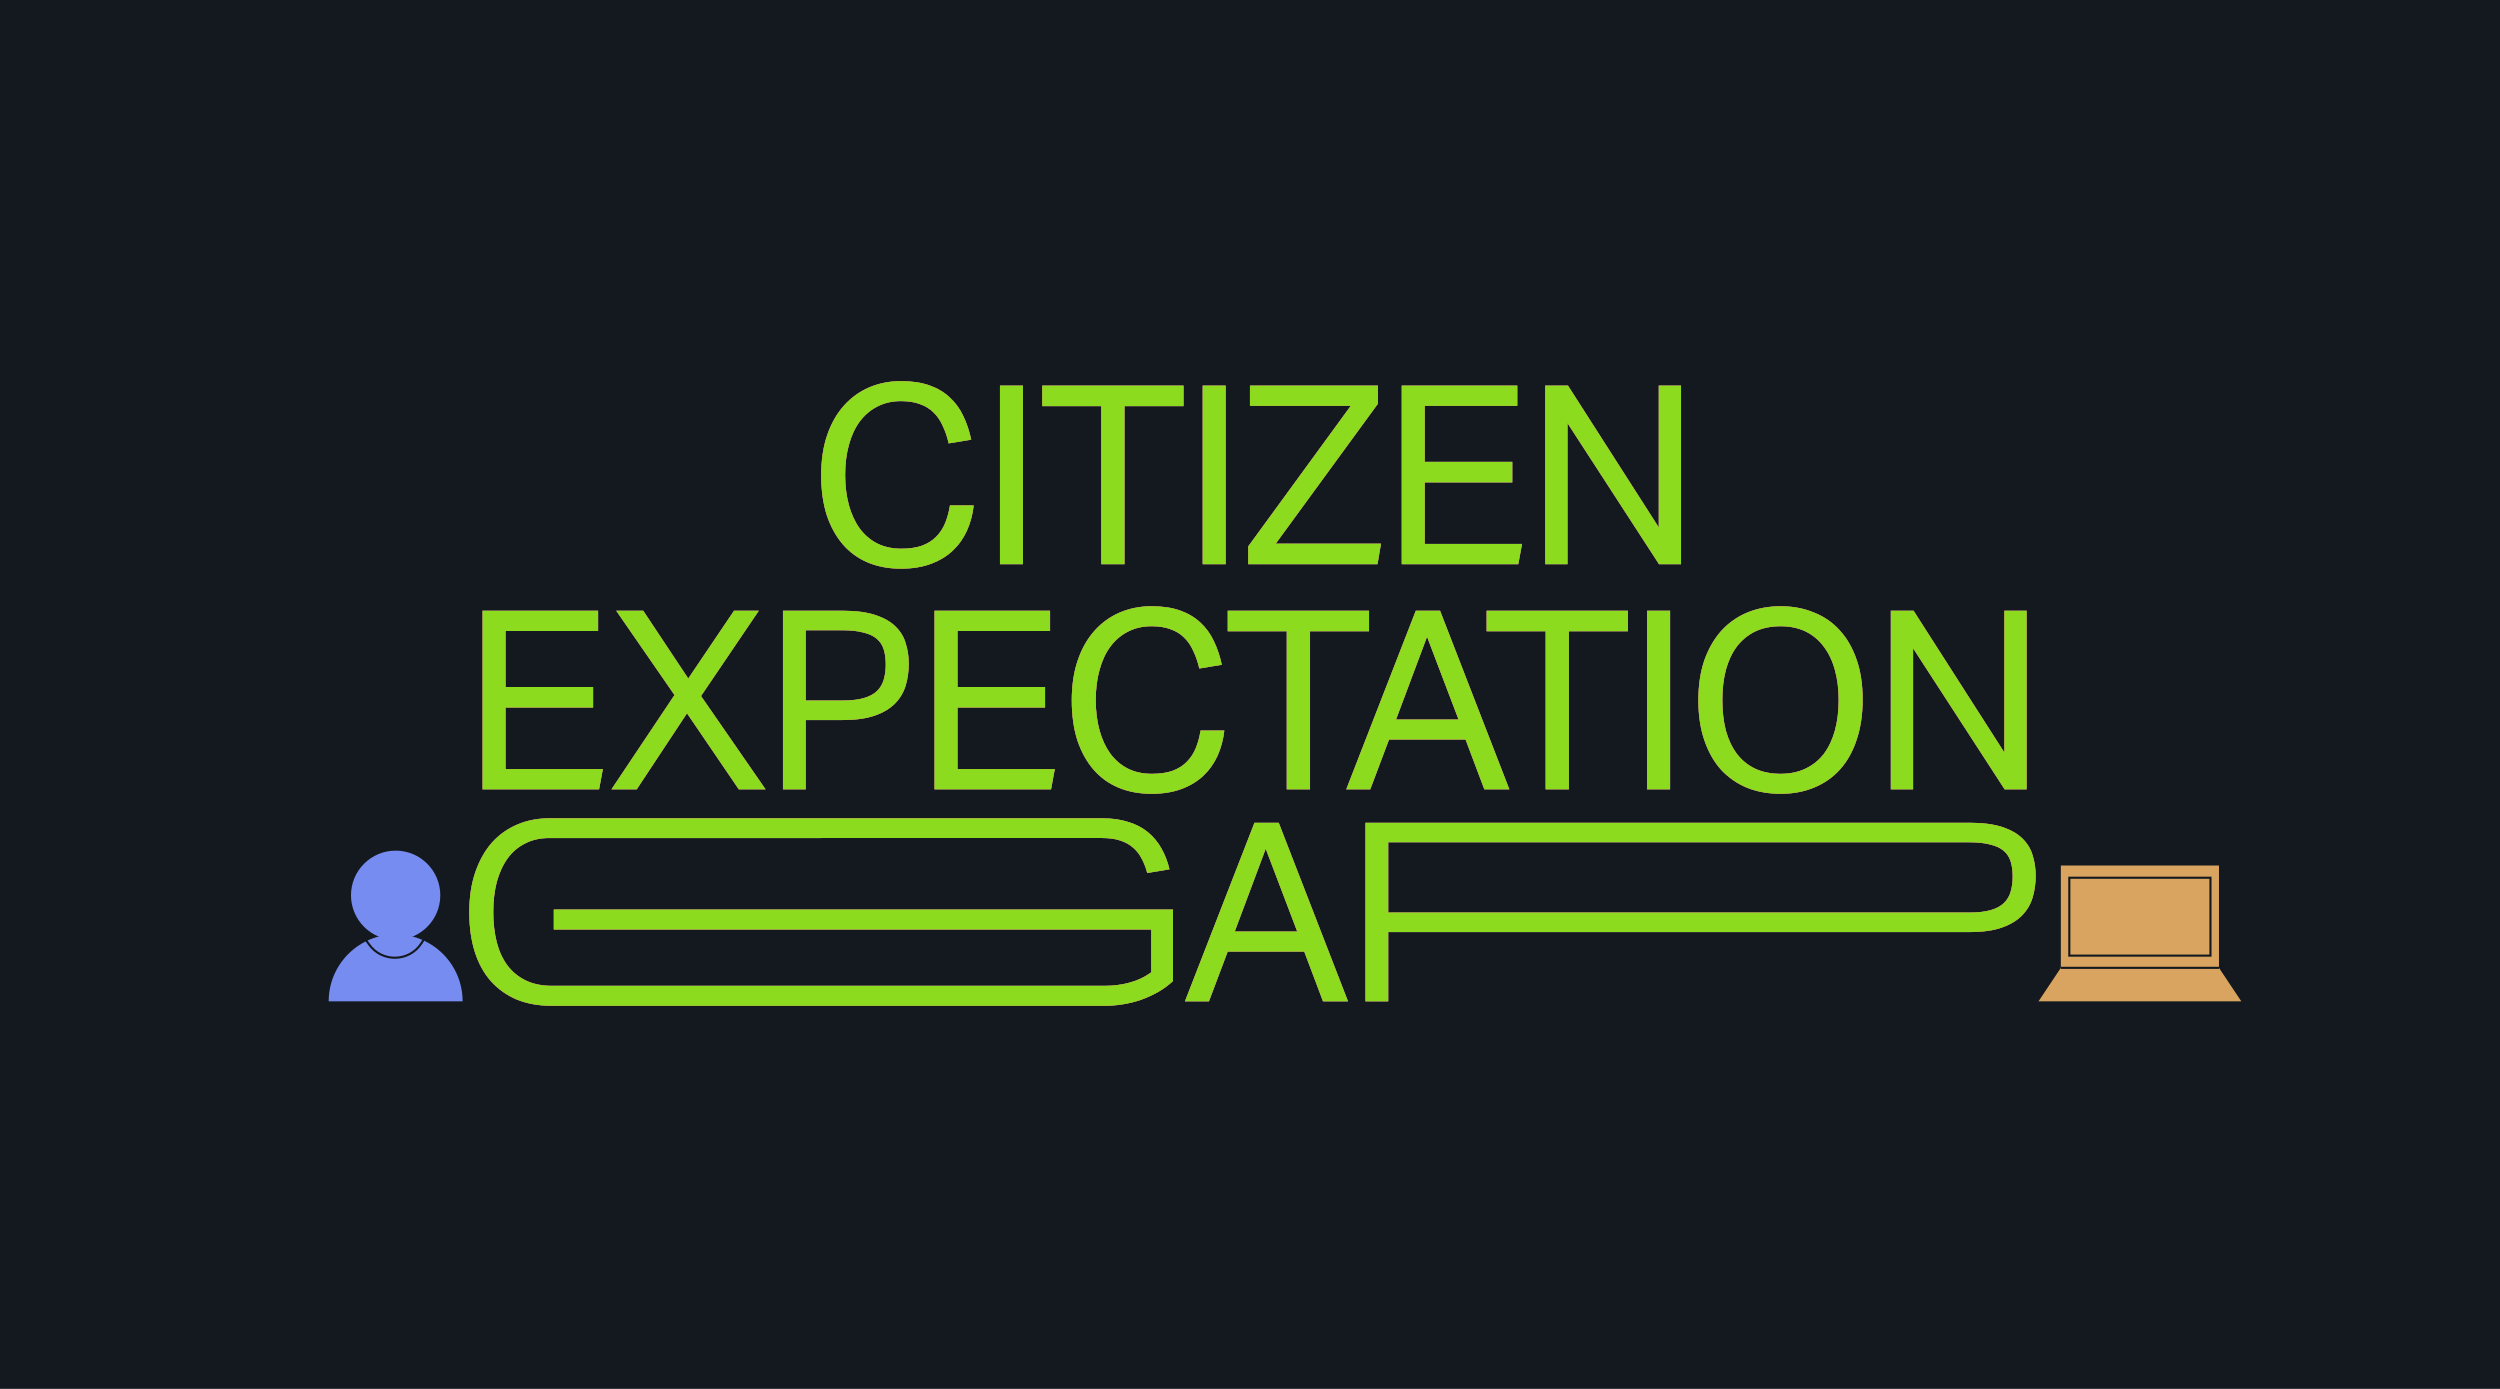 <?xml version="1.0" encoding="UTF-8"?> <svg xmlns="http://www.w3.org/2000/svg" width="1179" height="655" viewBox="0 0 1179 655" fill="none"><g id="trump-bump"><rect width="1179" height="655" fill="#13191E"></rect><g id="CITIZEN"><path d="M459.203 238.354C458.732 242.6 457.67 246.57 456.019 250.266C454.368 253.883 452.127 257.028 449.296 259.701C446.466 262.375 443.006 264.458 438.917 265.952C434.907 267.446 430.229 268.193 424.882 268.193C419.064 268.193 413.835 267.21 409.196 265.245C404.557 263.279 400.625 260.409 397.402 256.635C394.178 252.861 391.662 248.261 389.853 242.836C388.123 237.332 387.258 231.081 387.258 224.083C387.258 217.006 388.202 210.716 390.089 205.212C391.976 199.708 394.61 195.069 397.991 191.295C401.372 187.521 405.343 184.651 409.903 182.685C414.543 180.719 419.535 179.736 424.882 179.736C430.072 179.736 434.553 180.405 438.328 181.741C442.102 183.078 445.286 184.965 447.881 187.403C450.554 189.84 452.677 192.749 454.25 196.13C455.901 199.511 457.159 203.246 458.024 207.335L447.409 209.104C446.702 206.038 445.758 203.286 444.579 200.848C443.478 198.332 442.023 196.209 440.215 194.479C438.485 192.749 436.362 191.452 433.846 190.587C431.408 189.644 428.42 189.172 424.882 189.172C420.715 189.172 416.98 190.037 413.678 191.766C410.454 193.418 407.702 195.777 405.422 198.843C403.22 201.831 401.53 205.487 400.35 209.812C399.171 214.058 398.581 218.775 398.581 223.965C398.581 229.154 399.171 233.911 400.35 238.236C401.53 242.482 403.22 246.138 405.422 249.205C407.702 252.271 410.454 254.63 413.678 256.281C416.98 257.932 420.754 258.758 425 258.758C428.853 258.758 432.116 258.286 434.789 257.343C437.541 256.32 439.782 254.905 441.512 253.097C443.321 251.288 444.736 249.126 445.758 246.61C446.78 244.094 447.527 241.342 447.999 238.354H459.203ZM471.583 181.859H482.434V266.07H471.583V181.859ZM519.35 191.531H491.515V181.859H558.153V191.531H530.318V266.07H519.35V191.531ZM567.185 181.859H578.036V266.07H567.185V181.859ZM588.651 257.696L637.007 191.413H589.477V181.859H649.863V190.351L601.625 256.399H651.278L649.627 266.07H588.651V257.696ZM661.06 181.859H715.55V191.413H671.911V217.832H713.191V227.503H671.911V256.517H717.791L716.022 266.07H661.06V181.859ZM728.73 181.859H739.463L782.276 248.733V181.859H792.773V266.07H782.394L739.227 199.551V266.07H728.73V181.859Z" fill="#778CF0" style="mix-blend-mode:screen"></path><path d="M459.203 238.354C458.732 242.6 457.67 246.57 456.019 250.266C454.368 253.883 452.127 257.028 449.296 259.701C446.466 262.375 443.006 264.458 438.917 265.952C434.907 267.446 430.229 268.193 424.882 268.193C419.064 268.193 413.835 267.21 409.196 265.245C404.557 263.279 400.625 260.409 397.402 256.635C394.178 252.861 391.662 248.261 389.853 242.836C388.123 237.332 387.258 231.081 387.258 224.083C387.258 217.006 388.202 210.716 390.089 205.212C391.976 199.708 394.61 195.069 397.991 191.295C401.372 187.521 405.343 184.651 409.903 182.685C414.543 180.719 419.535 179.736 424.882 179.736C430.072 179.736 434.553 180.405 438.328 181.741C442.102 183.078 445.286 184.965 447.881 187.403C450.554 189.84 452.677 192.749 454.25 196.13C455.901 199.511 457.159 203.246 458.024 207.335L447.409 209.104C446.702 206.038 445.758 203.286 444.579 200.848C443.478 198.332 442.023 196.209 440.215 194.479C438.485 192.749 436.362 191.452 433.846 190.587C431.408 189.644 428.42 189.172 424.882 189.172C420.715 189.172 416.98 190.037 413.678 191.766C410.454 193.418 407.702 195.777 405.422 198.843C403.22 201.831 401.53 205.487 400.35 209.812C399.171 214.058 398.581 218.775 398.581 223.965C398.581 229.154 399.171 233.911 400.35 238.236C401.53 242.482 403.22 246.138 405.422 249.205C407.702 252.271 410.454 254.63 413.678 256.281C416.98 257.932 420.754 258.758 425 258.758C428.853 258.758 432.116 258.286 434.789 257.343C437.541 256.32 439.782 254.905 441.512 253.097C443.321 251.288 444.736 249.126 445.758 246.61C446.78 244.094 447.527 241.342 447.999 238.354H459.203ZM471.583 181.859H482.434V266.07H471.583V181.859ZM519.35 191.531H491.515V181.859H558.153V191.531H530.318V266.07H519.35V191.531ZM567.185 181.859H578.036V266.07H567.185V181.859ZM588.651 257.696L637.007 191.413H589.477V181.859H649.863V190.351L601.625 256.399H651.278L649.627 266.07H588.651V257.696ZM661.06 181.859H715.55V191.413H671.911V217.832H713.191V227.503H671.911V256.517H717.791L716.022 266.07H661.06V181.859ZM728.73 181.859H739.463L782.276 248.733V181.859H792.773V266.07H782.394L739.227 199.551V266.07H728.73V181.859Z" fill="#FF595E" style="mix-blend-mode:screen"></path><path d="M459.203 238.354C458.732 242.6 457.67 246.57 456.019 250.266C454.368 253.883 452.127 257.028 449.296 259.701C446.466 262.375 443.006 264.458 438.917 265.952C434.907 267.446 430.229 268.193 424.882 268.193C419.064 268.193 413.835 267.21 409.196 265.245C404.557 263.279 400.625 260.409 397.402 256.635C394.178 252.861 391.662 248.261 389.853 242.836C388.123 237.332 387.258 231.081 387.258 224.083C387.258 217.006 388.202 210.716 390.089 205.212C391.976 199.708 394.61 195.069 397.991 191.295C401.372 187.521 405.343 184.651 409.903 182.685C414.543 180.719 419.535 179.736 424.882 179.736C430.072 179.736 434.553 180.405 438.328 181.741C442.102 183.078 445.286 184.965 447.881 187.403C450.554 189.84 452.677 192.749 454.25 196.13C455.901 199.511 457.159 203.246 458.024 207.335L447.409 209.104C446.702 206.038 445.758 203.286 444.579 200.848C443.478 198.332 442.023 196.209 440.215 194.479C438.485 192.749 436.362 191.452 433.846 190.587C431.408 189.644 428.42 189.172 424.882 189.172C420.715 189.172 416.98 190.037 413.678 191.766C410.454 193.418 407.702 195.777 405.422 198.843C403.22 201.831 401.53 205.487 400.35 209.812C399.171 214.058 398.581 218.775 398.581 223.965C398.581 229.154 399.171 233.911 400.35 238.236C401.53 242.482 403.22 246.138 405.422 249.205C407.702 252.271 410.454 254.63 413.678 256.281C416.98 257.932 420.754 258.758 425 258.758C428.853 258.758 432.116 258.286 434.789 257.343C437.541 256.32 439.782 254.905 441.512 253.097C443.321 251.288 444.736 249.126 445.758 246.61C446.78 244.094 447.527 241.342 447.999 238.354H459.203ZM471.583 181.859H482.434V266.07H471.583V181.859ZM519.35 191.531H491.515V181.859H558.153V191.531H530.318V266.07H519.35V191.531ZM567.185 181.859H578.036V266.07H567.185V181.859ZM588.651 257.696L637.007 191.413H589.477V181.859H649.863V190.351L601.625 256.399H651.278L649.627 266.07H588.651V257.696ZM661.06 181.859H715.55V191.413H671.911V217.832H713.191V227.503H671.911V256.517H717.791L716.022 266.07H661.06V181.859ZM728.73 181.859H739.463L782.276 248.733V181.859H792.773V266.07H782.394L739.227 199.551V266.07H728.73V181.859Z" fill="#8CDB1E" style="mix-blend-mode:screen"></path></g><g id="Vector"><path d="M643.953 388.02H928.894C935.106 388.02 940.216 388.688 944.227 390.025C948.315 391.361 951.5 393.17 953.78 395.45C956.139 397.73 957.751 400.404 958.615 403.47C959.559 406.458 960.031 409.642 960.031 413.023C960.031 416.562 959.559 419.943 958.615 423.166C957.672 426.39 956.021 429.221 953.662 431.658C951.303 434.096 948.119 436.022 944.109 437.437C940.099 438.853 935.027 439.56 928.894 439.56H654.686V472.231H643.953V388.02ZM928.776 430.361C932.865 430.361 936.246 429.968 938.919 429.181C941.592 428.395 943.676 427.255 945.17 425.761C946.664 424.267 947.686 422.498 948.237 420.454C948.866 418.331 949.18 415.972 949.18 413.377C949.18 410.704 948.866 408.345 948.237 406.301C947.608 404.256 946.507 402.566 944.934 401.229C943.362 399.892 941.239 398.91 938.565 398.281C935.971 397.573 932.668 397.219 928.658 397.219H654.686V430.361H928.776Z" fill="#778CF0" style="mix-blend-mode:screen"></path><path d="M643.953 388.02H928.894C935.106 388.02 940.216 388.688 944.227 390.025C948.315 391.361 951.5 393.17 953.78 395.45C956.139 397.73 957.751 400.404 958.615 403.47C959.559 406.458 960.031 409.642 960.031 413.023C960.031 416.562 959.559 419.943 958.615 423.166C957.672 426.39 956.021 429.221 953.662 431.658C951.303 434.096 948.119 436.022 944.109 437.437C940.099 438.853 935.027 439.56 928.894 439.56H654.686V472.231H643.953V388.02ZM928.776 430.361C932.865 430.361 936.246 429.968 938.919 429.181C941.592 428.395 943.676 427.255 945.17 425.761C946.664 424.267 947.686 422.498 948.237 420.454C948.866 418.331 949.18 415.972 949.18 413.377C949.18 410.704 948.866 408.345 948.237 406.301C947.608 404.256 946.507 402.566 944.934 401.229C943.362 399.892 941.239 398.91 938.565 398.281C935.971 397.573 932.668 397.219 928.658 397.219H654.686V430.361H928.776Z" fill="#FF595E" style="mix-blend-mode:screen"></path><path d="M643.953 388.02H928.894C935.106 388.02 940.216 388.688 944.227 390.025C948.315 391.361 951.5 393.17 953.78 395.45C956.139 397.73 957.751 400.404 958.615 403.47C959.559 406.458 960.031 409.642 960.031 413.023C960.031 416.562 959.559 419.943 958.615 423.166C957.672 426.39 956.021 429.221 953.662 431.658C951.303 434.096 948.119 436.022 944.109 437.437C940.099 438.853 935.027 439.56 928.894 439.56H654.686V472.231H643.953V388.02ZM928.776 430.361C932.865 430.361 936.246 429.968 938.919 429.181C941.592 428.395 943.676 427.255 945.17 425.761C946.664 424.267 947.686 422.498 948.237 420.454C948.866 418.331 949.18 415.972 949.18 413.377C949.18 410.704 948.866 408.345 948.237 406.301C947.608 404.256 946.507 402.566 944.934 401.229C943.362 399.892 941.239 398.91 938.565 398.281C935.971 397.573 932.668 397.219 928.658 397.219H654.686V430.361H928.776Z" fill="#8CDB1E" style="mix-blend-mode:screen"></path></g><g id="Vector_2"><path d="M591.608 388.02H603.049L635.719 472.231H623.925L615.079 448.76H578.988L570.143 472.231H558.82L591.608 388.02ZM611.777 439.325L596.916 400.286L582.291 439.325H611.777Z" fill="#778CF0" style="mix-blend-mode:screen"></path><path d="M591.608 388.02H603.049L635.719 472.231H623.925L615.079 448.76H578.988L570.143 472.231H558.82L591.608 388.02ZM611.777 439.325L596.916 400.286L582.291 439.325H611.777Z" fill="#FF595E" style="mix-blend-mode:screen"></path><path d="M591.608 388.02H603.049L635.719 472.231H623.925L615.079 448.76H578.988L570.143 472.231H558.82L591.608 388.02ZM611.777 439.325L596.916 400.286L582.291 439.325H611.777Z" fill="#8CDB1E" style="mix-blend-mode:screen"></path></g><g id="Vector_3"><path d="M261.171 428.944H553.181V462.675C551.058 464.641 548.7 466.371 546.105 467.865C543.589 469.28 540.915 470.499 538.085 471.521C535.333 472.464 532.463 473.172 529.475 473.644C526.566 474.116 523.696 474.351 520.865 474.351C520.58 474.351 259.776 474.349 259.494 474.345C253.626 474.259 248.367 473.278 243.716 471.403C238.919 469.359 234.831 466.449 231.45 462.675C228.147 458.901 225.631 454.301 223.901 448.876C222.172 443.372 221.307 437.16 221.307 430.241C221.307 423.164 222.25 416.874 224.137 411.37C226.024 405.866 228.619 401.227 231.921 397.453C235.302 393.679 239.313 390.809 243.952 388.843C248.374 386.969 253.189 385.989 258.397 385.901C258.653 385.897 519.428 385.895 519.686 385.895C524.403 385.895 528.571 386.484 532.188 387.664C535.805 388.764 538.871 390.376 541.387 392.499C543.982 394.622 546.105 397.178 547.756 400.166C549.407 403.075 550.665 406.338 551.53 409.955L541.033 411.724C540.404 409.286 539.539 407.046 538.439 405.001C537.416 402.957 536.08 401.227 534.429 399.812C532.777 398.318 530.733 397.178 528.296 396.391C525.937 395.605 523.067 395.212 519.686 395.212C519.427 395.212 258.652 395.215 258.397 395.221C254.313 395.316 250.717 396.178 247.608 397.807C244.305 399.458 241.553 401.817 239.352 404.883C237.15 407.95 235.46 411.645 234.28 415.97C233.18 420.216 232.629 424.934 232.629 430.123C232.629 435.312 233.18 440.069 234.28 444.394C235.381 448.64 237.072 452.296 239.352 455.363C241.711 458.429 244.62 460.788 248.08 462.439C251.329 463.99 255.134 464.813 259.494 464.907C259.775 464.913 520.579 464.916 520.865 464.916C525.111 464.916 529.082 464.405 532.777 463.383C536.552 462.361 539.933 460.749 542.92 458.547V438.379H261.171V428.944Z" fill="#778CF0" style="mix-blend-mode:screen"></path><path d="M261.171 428.944H553.181V462.675C551.058 464.641 548.7 466.371 546.105 467.865C543.589 469.28 540.915 470.499 538.085 471.521C535.333 472.464 532.463 473.172 529.475 473.644C526.566 474.116 523.696 474.351 520.865 474.351C520.58 474.351 259.776 474.349 259.494 474.345C253.626 474.259 248.367 473.278 243.716 471.403C238.919 469.359 234.831 466.449 231.45 462.675C228.147 458.901 225.631 454.301 223.901 448.876C222.172 443.372 221.307 437.16 221.307 430.241C221.307 423.164 222.25 416.874 224.137 411.37C226.024 405.866 228.619 401.227 231.921 397.453C235.302 393.679 239.313 390.809 243.952 388.843C248.374 386.969 253.189 385.989 258.397 385.901C258.653 385.897 519.428 385.895 519.686 385.895C524.403 385.895 528.571 386.484 532.188 387.664C535.805 388.764 538.871 390.376 541.387 392.499C543.982 394.622 546.105 397.178 547.756 400.166C549.407 403.075 550.665 406.338 551.53 409.955L541.033 411.724C540.404 409.286 539.539 407.046 538.439 405.001C537.416 402.957 536.08 401.227 534.429 399.812C532.777 398.318 530.733 397.178 528.296 396.391C525.937 395.605 523.067 395.212 519.686 395.212C519.427 395.212 258.652 395.215 258.397 395.221C254.313 395.316 250.717 396.178 247.608 397.807C244.305 399.458 241.553 401.817 239.352 404.883C237.15 407.95 235.46 411.645 234.28 415.97C233.18 420.216 232.629 424.934 232.629 430.123C232.629 435.312 233.18 440.069 234.28 444.394C235.381 448.64 237.072 452.296 239.352 455.363C241.711 458.429 244.62 460.788 248.08 462.439C251.329 463.99 255.134 464.813 259.494 464.907C259.775 464.913 520.579 464.916 520.865 464.916C525.111 464.916 529.082 464.405 532.777 463.383C536.552 462.361 539.933 460.749 542.92 458.547V438.379H261.171V428.944Z" fill="#FF595E" style="mix-blend-mode:screen"></path><path d="M261.171 428.944H553.181V462.675C551.058 464.641 548.7 466.371 546.105 467.865C543.589 469.28 540.915 470.499 538.085 471.521C535.333 472.464 532.463 473.172 529.475 473.644C526.566 474.116 523.696 474.351 520.865 474.351C520.58 474.351 259.776 474.349 259.494 474.345C253.626 474.259 248.367 473.278 243.716 471.403C238.919 469.359 234.831 466.449 231.45 462.675C228.147 458.901 225.631 454.301 223.901 448.876C222.172 443.372 221.307 437.16 221.307 430.241C221.307 423.164 222.25 416.874 224.137 411.37C226.024 405.866 228.619 401.227 231.921 397.453C235.302 393.679 239.313 390.809 243.952 388.843C248.374 386.969 253.189 385.989 258.397 385.901C258.653 385.897 519.428 385.895 519.686 385.895C524.403 385.895 528.571 386.484 532.188 387.664C535.805 388.764 538.871 390.376 541.387 392.499C543.982 394.622 546.105 397.178 547.756 400.166C549.407 403.075 550.665 406.338 551.53 409.955L541.033 411.724C540.404 409.286 539.539 407.046 538.439 405.001C537.416 402.957 536.08 401.227 534.429 399.812C532.777 398.318 530.733 397.178 528.296 396.391C525.937 395.605 523.067 395.212 519.686 395.212C519.427 395.212 258.652 395.215 258.397 395.221C254.313 395.316 250.717 396.178 247.608 397.807C244.305 399.458 241.553 401.817 239.352 404.883C237.15 407.95 235.46 411.645 234.28 415.97C233.18 420.216 232.629 424.934 232.629 430.123C232.629 435.312 233.18 440.069 234.28 444.394C235.381 448.64 237.072 452.296 239.352 455.363C241.711 458.429 244.62 460.788 248.08 462.439C251.329 463.99 255.134 464.813 259.494 464.907C259.775 464.913 520.579 464.916 520.865 464.916C525.111 464.916 529.082 464.405 532.777 463.383C536.552 462.361 539.933 460.749 542.92 458.547V438.379H261.171V428.944Z" fill="#8CDB1E" style="mix-blend-mode:screen"></path></g><g id="EXPECTATION"><path d="M227.574 288.027H282.063V297.581H238.424V324H279.704V333.671H238.424V362.685H284.304L282.535 372.238H227.574V288.027ZM318.096 327.774L290.616 288.027H303.354L324.583 319.99L346.167 288.027H357.843L330.598 328.246L361.028 372.238H348.408L323.994 336.384L300.287 372.238H288.375L318.096 327.774ZM369.248 288.027H397.436C403.648 288.027 408.758 288.696 412.768 290.032C416.857 291.369 420.042 293.177 422.322 295.458C424.681 297.738 426.293 300.411 427.157 303.478C428.101 306.466 428.573 309.65 428.573 313.031C428.573 316.569 428.101 319.95 427.157 323.174C426.214 326.398 424.563 329.229 422.204 331.666C419.845 334.104 416.661 336.03 412.65 337.445C408.64 338.861 403.569 339.568 397.436 339.568H379.98V372.238H369.248V288.027ZM397.318 330.369C401.407 330.369 404.788 329.976 407.461 329.189C410.134 328.403 412.218 327.263 413.712 325.769C415.206 324.275 416.228 322.506 416.778 320.461C417.408 318.339 417.722 315.98 417.722 313.385C417.722 310.712 417.408 308.353 416.778 306.308C416.149 304.264 415.049 302.574 413.476 301.237C411.904 299.9 409.781 298.917 407.107 298.288C404.512 297.581 401.21 297.227 397.2 297.227H379.98V330.369H397.318ZM440.718 288.027H495.208V297.581H451.569V324H492.849V333.671H451.569V362.685H497.448L495.679 372.238H440.718V288.027ZM577.384 344.522C576.912 348.768 575.851 352.738 574.2 356.434C572.548 360.051 570.307 363.196 567.477 365.869C564.646 368.543 561.187 370.626 557.098 372.12C553.088 373.614 548.409 374.361 543.063 374.361C537.244 374.361 532.015 373.378 527.376 371.413C522.737 369.447 518.806 366.577 515.582 362.803C512.358 359.029 509.842 354.429 508.034 349.004C506.304 343.5 505.439 337.249 505.439 330.251C505.439 323.174 506.383 316.884 508.27 311.38C510.157 305.876 512.791 301.237 516.172 297.463C519.553 293.689 523.524 290.819 528.084 288.853C532.723 286.887 537.716 285.904 543.063 285.904C548.252 285.904 552.734 286.573 556.508 287.909C560.282 289.246 563.467 291.133 566.062 293.571C568.735 296.008 570.858 298.917 572.43 302.298C574.082 305.679 575.34 309.414 576.205 313.503L565.59 315.272C564.882 312.206 563.939 309.454 562.759 307.016C561.658 304.5 560.204 302.377 558.395 300.647C556.665 298.917 554.542 297.62 552.026 296.755C549.589 295.811 546.601 295.34 543.063 295.34C538.895 295.34 535.161 296.205 531.858 297.934C528.634 299.586 525.882 301.945 523.602 305.011C521.401 307.999 519.71 311.655 518.531 315.98C517.351 320.226 516.762 324.943 516.762 330.133C516.762 335.322 517.351 340.079 518.531 344.404C519.71 348.65 521.401 352.306 523.602 355.372C525.882 358.439 528.634 360.798 531.858 362.449C535.161 364.1 538.935 364.926 543.181 364.926C547.033 364.926 550.297 364.454 552.97 363.511C555.722 362.488 557.963 361.073 559.693 359.265C561.501 357.456 562.916 355.294 563.939 352.778C564.961 350.262 565.708 347.51 566.179 344.522H577.384ZM606.833 297.699H578.998V288.027H645.636V297.699H617.801V372.238H606.833V297.699ZM667.688 288.027H679.129L711.799 372.238H700.005L691.159 348.768H655.069L646.223 372.238H634.9L667.688 288.027ZM687.857 339.332L672.996 300.293L658.371 339.332H687.857ZM728.926 297.699H701.092V288.027H767.729V297.699H739.895V372.238H728.926V297.699ZM776.762 288.027H787.613V372.238H776.762V288.027ZM839.744 374.361C834.004 374.361 828.736 373.418 823.939 371.531C819.222 369.565 815.133 366.734 811.673 363.039C808.292 359.265 805.658 354.626 803.771 349.122C801.884 343.618 800.94 337.327 800.94 330.251C800.94 323.174 801.884 316.884 803.771 311.38C805.737 305.876 808.41 301.237 811.791 297.463C815.251 293.689 819.339 290.819 824.057 288.853C828.854 286.887 834.082 285.904 839.744 285.904C845.483 285.904 850.712 286.887 855.43 288.853C860.226 290.74 864.315 293.571 867.696 297.345C871.077 301.04 873.711 305.64 875.598 311.144C877.485 316.569 878.429 322.82 878.429 329.897C878.429 336.973 877.485 343.303 875.598 348.886C873.79 354.39 871.195 359.029 867.814 362.803C864.433 366.577 860.344 369.447 855.548 371.413C850.83 373.378 845.562 374.361 839.744 374.361ZM839.744 364.926C844.225 364.926 848.157 364.1 851.538 362.449C854.997 360.798 857.867 358.478 860.148 355.49C862.428 352.424 864.158 348.768 865.337 344.522C866.517 340.197 867.106 335.401 867.106 330.133C867.106 324.943 866.517 320.226 865.337 315.98C864.158 311.655 862.389 307.96 860.03 304.893C857.749 301.827 854.919 299.468 851.538 297.817C848.157 296.165 844.225 295.34 839.744 295.34C835.183 295.34 831.173 296.165 827.713 297.817C824.332 299.468 821.462 301.827 819.104 304.893C816.823 307.96 815.094 311.655 813.914 315.98C812.813 320.226 812.263 324.943 812.263 330.133C812.263 335.401 812.813 340.197 813.914 344.522C815.094 348.768 816.823 352.424 819.104 355.49C821.384 358.478 824.214 360.798 827.595 362.449C831.055 364.1 835.104 364.926 839.744 364.926ZM891.715 288.027H902.448L945.261 354.901V288.027H955.758V372.238H945.379L902.212 305.719V372.238H891.715V288.027Z" fill="#778CF0" style="mix-blend-mode:screen"></path><path d="M227.574 288.027H282.063V297.581H238.424V324H279.704V333.671H238.424V362.685H284.304L282.535 372.238H227.574V288.027ZM318.096 327.774L290.616 288.027H303.354L324.583 319.99L346.167 288.027H357.843L330.598 328.246L361.028 372.238H348.408L323.994 336.384L300.287 372.238H288.375L318.096 327.774ZM369.248 288.027H397.436C403.648 288.027 408.758 288.696 412.768 290.032C416.857 291.369 420.042 293.177 422.322 295.458C424.681 297.738 426.293 300.411 427.157 303.478C428.101 306.466 428.573 309.65 428.573 313.031C428.573 316.569 428.101 319.95 427.157 323.174C426.214 326.398 424.563 329.229 422.204 331.666C419.845 334.104 416.661 336.03 412.65 337.445C408.64 338.861 403.569 339.568 397.436 339.568H379.98V372.238H369.248V288.027ZM397.318 330.369C401.407 330.369 404.788 329.976 407.461 329.189C410.134 328.403 412.218 327.263 413.712 325.769C415.206 324.275 416.228 322.506 416.778 320.461C417.408 318.339 417.722 315.98 417.722 313.385C417.722 310.712 417.408 308.353 416.778 306.308C416.149 304.264 415.049 302.574 413.476 301.237C411.904 299.9 409.781 298.917 407.107 298.288C404.512 297.581 401.21 297.227 397.2 297.227H379.98V330.369H397.318ZM440.718 288.027H495.208V297.581H451.569V324H492.849V333.671H451.569V362.685H497.448L495.679 372.238H440.718V288.027ZM577.384 344.522C576.912 348.768 575.851 352.738 574.2 356.434C572.548 360.051 570.307 363.196 567.477 365.869C564.646 368.543 561.187 370.626 557.098 372.12C553.088 373.614 548.409 374.361 543.063 374.361C537.244 374.361 532.015 373.378 527.376 371.413C522.737 369.447 518.806 366.577 515.582 362.803C512.358 359.029 509.842 354.429 508.034 349.004C506.304 343.5 505.439 337.249 505.439 330.251C505.439 323.174 506.383 316.884 508.27 311.38C510.157 305.876 512.791 301.237 516.172 297.463C519.553 293.689 523.524 290.819 528.084 288.853C532.723 286.887 537.716 285.904 543.063 285.904C548.252 285.904 552.734 286.573 556.508 287.909C560.282 289.246 563.467 291.133 566.062 293.571C568.735 296.008 570.858 298.917 572.43 302.298C574.082 305.679 575.34 309.414 576.205 313.503L565.59 315.272C564.882 312.206 563.939 309.454 562.759 307.016C561.658 304.5 560.204 302.377 558.395 300.647C556.665 298.917 554.542 297.62 552.026 296.755C549.589 295.811 546.601 295.34 543.063 295.34C538.895 295.34 535.161 296.205 531.858 297.934C528.634 299.586 525.882 301.945 523.602 305.011C521.401 307.999 519.71 311.655 518.531 315.98C517.351 320.226 516.762 324.943 516.762 330.133C516.762 335.322 517.351 340.079 518.531 344.404C519.71 348.65 521.401 352.306 523.602 355.372C525.882 358.439 528.634 360.798 531.858 362.449C535.161 364.1 538.935 364.926 543.181 364.926C547.033 364.926 550.297 364.454 552.97 363.511C555.722 362.488 557.963 361.073 559.693 359.265C561.501 357.456 562.916 355.294 563.939 352.778C564.961 350.262 565.708 347.51 566.179 344.522H577.384ZM606.833 297.699H578.998V288.027H645.636V297.699H617.801V372.238H606.833V297.699ZM667.688 288.027H679.129L711.799 372.238H700.005L691.159 348.768H655.069L646.223 372.238H634.9L667.688 288.027ZM687.857 339.332L672.996 300.293L658.371 339.332H687.857ZM728.926 297.699H701.092V288.027H767.729V297.699H739.895V372.238H728.926V297.699ZM776.762 288.027H787.613V372.238H776.762V288.027ZM839.744 374.361C834.004 374.361 828.736 373.418 823.939 371.531C819.222 369.565 815.133 366.734 811.673 363.039C808.292 359.265 805.658 354.626 803.771 349.122C801.884 343.618 800.94 337.327 800.94 330.251C800.94 323.174 801.884 316.884 803.771 311.38C805.737 305.876 808.41 301.237 811.791 297.463C815.251 293.689 819.339 290.819 824.057 288.853C828.854 286.887 834.082 285.904 839.744 285.904C845.483 285.904 850.712 286.887 855.43 288.853C860.226 290.74 864.315 293.571 867.696 297.345C871.077 301.04 873.711 305.64 875.598 311.144C877.485 316.569 878.429 322.82 878.429 329.897C878.429 336.973 877.485 343.303 875.598 348.886C873.79 354.39 871.195 359.029 867.814 362.803C864.433 366.577 860.344 369.447 855.548 371.413C850.83 373.378 845.562 374.361 839.744 374.361ZM839.744 364.926C844.225 364.926 848.157 364.1 851.538 362.449C854.997 360.798 857.867 358.478 860.148 355.49C862.428 352.424 864.158 348.768 865.337 344.522C866.517 340.197 867.106 335.401 867.106 330.133C867.106 324.943 866.517 320.226 865.337 315.98C864.158 311.655 862.389 307.96 860.03 304.893C857.749 301.827 854.919 299.468 851.538 297.817C848.157 296.165 844.225 295.34 839.744 295.34C835.183 295.34 831.173 296.165 827.713 297.817C824.332 299.468 821.462 301.827 819.104 304.893C816.823 307.96 815.094 311.655 813.914 315.98C812.813 320.226 812.263 324.943 812.263 330.133C812.263 335.401 812.813 340.197 813.914 344.522C815.094 348.768 816.823 352.424 819.104 355.49C821.384 358.478 824.214 360.798 827.595 362.449C831.055 364.1 835.104 364.926 839.744 364.926ZM891.715 288.027H902.448L945.261 354.901V288.027H955.758V372.238H945.379L902.212 305.719V372.238H891.715V288.027Z" fill="#FF595E" style="mix-blend-mode:screen"></path><path d="M227.574 288.027H282.063V297.581H238.424V324H279.704V333.671H238.424V362.685H284.304L282.535 372.238H227.574V288.027ZM318.096 327.774L290.616 288.027H303.354L324.583 319.99L346.167 288.027H357.843L330.598 328.246L361.028 372.238H348.408L323.994 336.384L300.287 372.238H288.375L318.096 327.774ZM369.248 288.027H397.436C403.648 288.027 408.758 288.696 412.768 290.032C416.857 291.369 420.042 293.177 422.322 295.458C424.681 297.738 426.293 300.411 427.157 303.478C428.101 306.466 428.573 309.65 428.573 313.031C428.573 316.569 428.101 319.95 427.157 323.174C426.214 326.398 424.563 329.229 422.204 331.666C419.845 334.104 416.661 336.03 412.65 337.445C408.64 338.861 403.569 339.568 397.436 339.568H379.98V372.238H369.248V288.027ZM397.318 330.369C401.407 330.369 404.788 329.976 407.461 329.189C410.134 328.403 412.218 327.263 413.712 325.769C415.206 324.275 416.228 322.506 416.778 320.461C417.408 318.339 417.722 315.98 417.722 313.385C417.722 310.712 417.408 308.353 416.778 306.308C416.149 304.264 415.049 302.574 413.476 301.237C411.904 299.9 409.781 298.917 407.107 298.288C404.512 297.581 401.21 297.227 397.2 297.227H379.98V330.369H397.318ZM440.718 288.027H495.208V297.581H451.569V324H492.849V333.671H451.569V362.685H497.448L495.679 372.238H440.718V288.027ZM577.384 344.522C576.912 348.768 575.851 352.738 574.2 356.434C572.548 360.051 570.307 363.196 567.477 365.869C564.646 368.543 561.187 370.626 557.098 372.12C553.088 373.614 548.409 374.361 543.063 374.361C537.244 374.361 532.015 373.378 527.376 371.413C522.737 369.447 518.806 366.577 515.582 362.803C512.358 359.029 509.842 354.429 508.034 349.004C506.304 343.5 505.439 337.249 505.439 330.251C505.439 323.174 506.383 316.884 508.27 311.38C510.157 305.876 512.791 301.237 516.172 297.463C519.553 293.689 523.524 290.819 528.084 288.853C532.723 286.887 537.716 285.904 543.063 285.904C548.252 285.904 552.734 286.573 556.508 287.909C560.282 289.246 563.467 291.133 566.062 293.571C568.735 296.008 570.858 298.917 572.43 302.298C574.082 305.679 575.34 309.414 576.205 313.503L565.59 315.272C564.882 312.206 563.939 309.454 562.759 307.016C561.658 304.5 560.204 302.377 558.395 300.647C556.665 298.917 554.542 297.62 552.026 296.755C549.589 295.811 546.601 295.34 543.063 295.34C538.895 295.34 535.161 296.205 531.858 297.934C528.634 299.586 525.882 301.945 523.602 305.011C521.401 307.999 519.71 311.655 518.531 315.98C517.351 320.226 516.762 324.943 516.762 330.133C516.762 335.322 517.351 340.079 518.531 344.404C519.71 348.65 521.401 352.306 523.602 355.372C525.882 358.439 528.634 360.798 531.858 362.449C535.161 364.1 538.935 364.926 543.181 364.926C547.033 364.926 550.297 364.454 552.97 363.511C555.722 362.488 557.963 361.073 559.693 359.265C561.501 357.456 562.916 355.294 563.939 352.778C564.961 350.262 565.708 347.51 566.179 344.522H577.384ZM606.833 297.699H578.998V288.027H645.636V297.699H617.801V372.238H606.833V297.699ZM667.688 288.027H679.129L711.799 372.238H700.005L691.159 348.768H655.069L646.223 372.238H634.9L667.688 288.027ZM687.857 339.332L672.996 300.293L658.371 339.332H687.857ZM728.926 297.699H701.092V288.027H767.729V297.699H739.895V372.238H728.926V297.699ZM776.762 288.027H787.613V372.238H776.762V288.027ZM839.744 374.361C834.004 374.361 828.736 373.418 823.939 371.531C819.222 369.565 815.133 366.734 811.673 363.039C808.292 359.265 805.658 354.626 803.771 349.122C801.884 343.618 800.94 337.327 800.94 330.251C800.94 323.174 801.884 316.884 803.771 311.38C805.737 305.876 808.41 301.237 811.791 297.463C815.251 293.689 819.339 290.819 824.057 288.853C828.854 286.887 834.082 285.904 839.744 285.904C845.483 285.904 850.712 286.887 855.43 288.853C860.226 290.74 864.315 293.571 867.696 297.345C871.077 301.04 873.711 305.64 875.598 311.144C877.485 316.569 878.429 322.82 878.429 329.897C878.429 336.973 877.485 343.303 875.598 348.886C873.79 354.39 871.195 359.029 867.814 362.803C864.433 366.577 860.344 369.447 855.548 371.413C850.83 373.378 845.562 374.361 839.744 374.361ZM839.744 364.926C844.225 364.926 848.157 364.1 851.538 362.449C854.997 360.798 857.867 358.478 860.148 355.49C862.428 352.424 864.158 348.768 865.337 344.522C866.517 340.197 867.106 335.401 867.106 330.133C867.106 324.943 866.517 320.226 865.337 315.98C864.158 311.655 862.389 307.96 860.03 304.893C857.749 301.827 854.919 299.468 851.538 297.817C848.157 296.165 844.225 295.34 839.744 295.34C835.183 295.34 831.173 296.165 827.713 297.817C824.332 299.468 821.462 301.827 819.104 304.893C816.823 307.96 815.094 311.655 813.914 315.98C812.813 320.226 812.263 324.943 812.263 330.133C812.263 335.401 812.813 340.197 813.914 344.522C815.094 348.768 816.823 352.424 819.104 355.49C821.384 358.478 824.214 360.798 827.595 362.449C831.055 364.1 835.104 364.926 839.744 364.926ZM891.715 288.027H902.448L945.261 354.901V288.027H955.758V372.238H945.379L902.212 305.719V372.238H891.715V288.027Z" fill="#8CDB1E" style="mix-blend-mode:screen"></path></g><path id="Ellipse_4274" d="M207.646 422.215C207.646 433.845 198.218 443.273 186.588 443.273C174.957 443.273 165.529 433.845 165.529 422.215C165.529 410.584 174.957 401.156 186.588 401.156C198.218 401.156 207.646 410.584 207.646 422.215Z" fill="#778CF0"></path><g id="Group_1000007637"><path id="Subtract" fill-rule="evenodd" clip-rule="evenodd" d="M173.351 443.54C177.377 441.679 181.861 440.641 186.588 440.641C191.061 440.641 195.317 441.57 199.173 443.247L198.364 444.513C192.859 453.136 180.374 453.441 174.455 445.097L173.351 443.54ZM172.437 443.98C162.097 449.17 155 459.87 155 472.228H218.175C218.175 459.615 210.782 448.728 200.092 443.665L199.207 445.051C193.32 454.272 179.969 454.598 173.64 445.675L172.437 443.98Z" fill="#778CF0"></path></g><path id="Subtract_2" fill-rule="evenodd" clip-rule="evenodd" d="M1046.47 408.176H971.891V456.435H1046.47V408.176ZM976.398 414.441H1041.96V450.171H976.398V414.441ZM975.398 413.441H976.398H1041.96H1042.96V414.441V450.171V451.171H1041.96H976.398H975.398V450.171V414.441V413.441Z" fill="#D8A45F"></path><path id="Rectangle_135918" d="M961.361 472.227H1057L1046.47 456.433H971.891L961.361 472.227Z" fill="#D8A45F"></path><path id="Vector_1996" d="M971.891 456.434H1046.47" stroke="#13191E"></path></g></svg> 